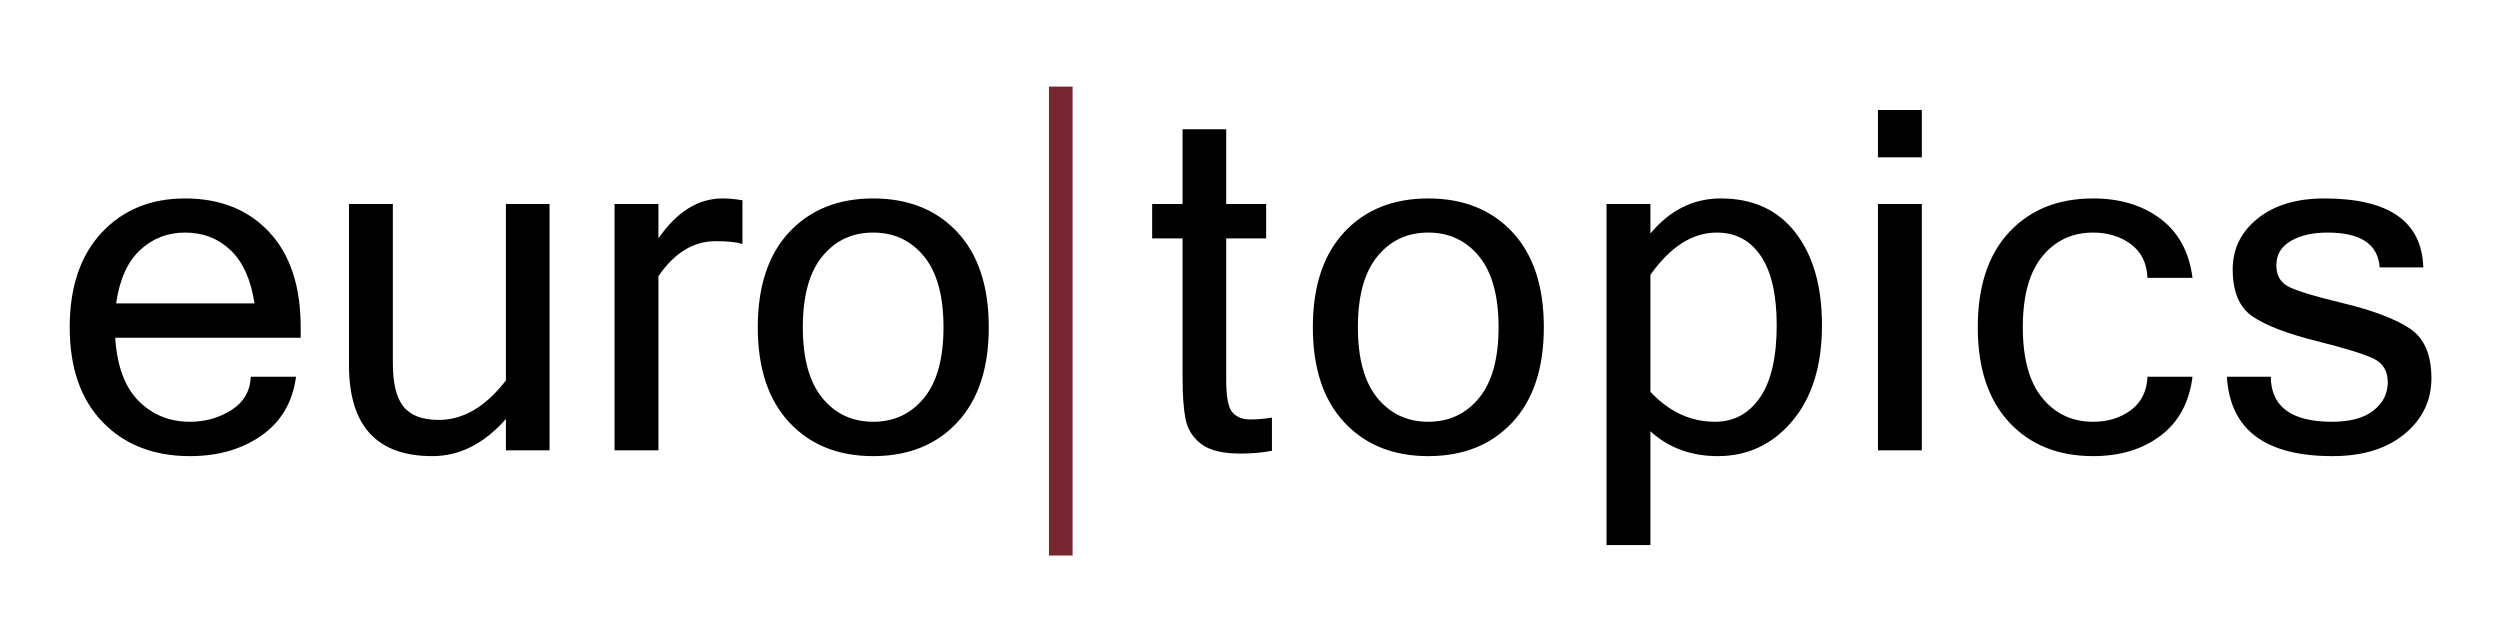 <?xml version="1.0" encoding="UTF-8" standalone="no"?>
<!DOCTYPE svg PUBLIC "-//W3C//DTD SVG 1.0//EN" "http://www.w3.org/TR/2001/REC-SVG-20010904/DTD/svg10.dtd">
<!-- Created with Inkscape (http://www.inkscape.org/) -->
<svg
   xmlns:svg="http://www.w3.org/2000/svg"
   xmlns="http://www.w3.org/2000/svg"
   version="1.0"
   width="800"
   height="200"
   id="svg2">
  <defs
     id="defs4" />
  <g
     id="layer1">
    <path
       d="M 60.787,145.96 C 49.198,145.96 39.888,142.332 32.855,135.077 C 25.823,127.822 22.307,117.706 22.307,104.731 C 22.307,91.855 25.711,81.764 32.521,74.459 C 39.33,67.155 48.232,63.502 59.227,63.502 C 70.469,63.502 79.445,67.093 86.156,74.274 C 92.866,81.455 96.221,91.607 96.221,104.731 L 96.221,108.074 L 36.867,108.074 C 37.461,117.186 39.974,123.946 44.407,128.354 C 48.839,132.762 54.299,134.966 60.787,134.966 C 65.69,134.966 70.11,133.715 74.047,131.214 C 77.984,128.713 80.052,125.16 80.25,120.554 L 94.736,120.554 C 93.646,128.676 89.969,134.941 83.704,139.348 C 77.439,143.756 69.8,145.96 60.787,145.96 L 60.787,145.96 z M 81.438,97.08 C 80.299,89.502 77.749,83.832 73.787,80.068 C 69.825,76.304 64.972,74.422 59.227,74.422 C 53.63,74.422 48.827,76.292 44.815,80.031 C 40.804,83.77 38.253,89.453 37.164,97.08 L 81.438,97.08 z M 161.89,134.074 C 154.907,141.998 147.058,145.96 138.342,145.96 C 120.562,145.96 111.673,136.253 111.673,116.84 L 111.673,65.285 L 125.713,65.285 L 125.713,116.245 C 125.713,122.684 126.852,127.314 129.13,130.137 C 131.408,132.96 135.172,134.371 140.422,134.371 C 148.246,134.371 155.403,130.162 161.89,121.743 L 161.89,65.285 L 175.856,65.285 L 175.856,144.103 L 161.89,144.103 L 161.89,134.074 z M 237.588,78.062 C 235.607,77.468 232.759,77.171 229.045,77.171 C 221.914,77.171 215.797,80.91 210.696,88.388 L 210.696,144.103 L 196.656,144.103 L 196.656,65.285 L 210.696,65.285 L 210.696,76.279 C 216.59,67.761 223.424,63.502 231.199,63.502 C 233.18,63.502 235.31,63.7 237.588,64.096 L 237.588,78.062 z M 279.411,63.502 C 290.653,63.502 299.629,67.093 306.34,74.274 C 313.05,81.455 316.406,91.607 316.406,104.731 C 316.406,117.805 313.05,127.945 306.34,135.151 C 299.629,142.357 290.653,145.96 279.411,145.96 C 268.219,145.96 259.267,142.357 252.557,135.151 C 245.846,127.945 242.491,117.805 242.491,104.731 C 242.491,91.607 245.846,81.455 252.557,74.274 C 259.267,67.093 268.219,63.502 279.411,63.502 L 279.411,63.502 z M 279.411,134.966 C 286.097,134.966 291.52,132.427 295.68,127.351 C 299.84,122.275 301.92,114.735 301.92,104.731 C 301.92,94.678 299.84,87.113 295.68,82.037 C 291.52,76.96 286.097,74.422 279.411,74.422 C 272.725,74.422 267.302,76.96 263.142,82.037 C 258.982,87.113 256.902,94.678 256.902,104.731 C 256.902,114.735 258.982,122.275 263.142,127.351 C 267.302,132.427 272.725,134.966 279.411,134.966 L 279.411,134.966 z"
       id="text3683"
       style="font-size:100.661px;font-style:normal;font-variant:normal;font-weight:normal;font-stretch:normal;text-align:start;line-height:100%;writing-mode:lr-tb;text-anchor:start;fill:#000000;fill-opacity:1;stroke:none;stroke-width:1px;stroke-linecap:butt;stroke-linejoin:miter;stroke-opacity:1;font-family:Microsoft Sans Serif;-inkscape-font-specification:Microsoft Sans Serif" />
    <path
       d="M 339.453,27.707 L 339.453,177.767"
       id="path3688"
       style="fill:#772732;fill-opacity:1;fill-rule:evenodd;stroke:#772732;stroke-width:7.557;stroke-linecap:butt;stroke-linejoin:miter;stroke-miterlimit:4;stroke-dasharray:none;stroke-opacity:1" />
    <path
       d="M 407.023,144.251 C 403.952,144.846 400.609,145.143 396.994,145.143 C 391.249,145.143 387.04,144.115 384.365,142.06 C 381.691,140.005 380.032,137.367 379.388,134.148 C 378.744,130.929 378.422,126.546 378.422,121 L 378.422,76.279 L 368.691,76.279 L 368.691,65.285 L 378.422,65.285 L 378.422,41.355 L 392.388,41.355 L 392.388,65.285 L 405.165,65.285 L 405.165,76.279 L 392.388,76.279 L 392.388,121.743 C 392.388,127.141 393.069,130.57 394.431,132.031 C 395.793,133.492 397.663,134.223 400.04,134.223 C 402.466,134.223 404.794,134.025 407.023,133.628 L 407.023,144.251 z M 457.032,63.502 C 468.274,63.502 477.25,67.093 483.96,74.274 C 490.671,81.455 494.026,91.607 494.026,104.731 C 494.026,117.805 490.671,127.945 483.96,135.151 C 477.25,142.357 468.274,145.96 457.032,145.96 C 445.839,145.96 436.888,142.357 430.177,135.151 C 423.467,127.945 420.111,117.805 420.111,104.731 C 420.111,91.607 423.467,81.455 430.177,74.274 C 436.888,67.093 445.839,63.502 457.032,63.502 L 457.032,63.502 z M 457.032,134.966 C 463.717,134.966 469.14,132.427 473.3,127.351 C 477.46,122.275 479.54,114.735 479.54,104.731 C 479.54,94.678 477.46,87.113 473.3,82.037 C 469.14,76.96 463.717,74.422 457.032,74.422 C 450.346,74.422 444.923,76.96 440.763,82.037 C 436.603,87.113 434.523,94.678 434.523,104.731 C 434.523,114.735 436.603,122.275 440.763,127.351 C 444.923,132.427 450.346,134.966 457.032,134.966 L 457.032,134.966 z M 528.133,74.719 C 534.373,67.241 541.876,63.502 550.642,63.502 C 560.943,63.502 568.916,67.155 574.562,74.459 C 580.208,81.764 583.031,91.632 583.031,104.062 C 583.031,116.988 579.874,127.203 573.559,134.706 C 567.245,142.208 559.284,145.96 549.676,145.96 C 541.158,145.96 533.977,143.31 528.133,138.011 L 528.133,174.412 L 514.093,174.412 L 514.093,65.285 L 528.133,65.285 L 528.133,74.719 z M 528.133,125.383 C 534.126,131.771 541.01,134.966 548.785,134.966 C 554.827,134.966 559.631,132.378 563.196,127.203 C 566.762,122.027 568.545,114.314 568.545,104.062 C 568.545,94.356 566.861,86.989 563.494,81.962 C 560.126,76.936 555.421,74.422 549.379,74.422 C 541.604,74.422 534.522,78.929 528.133,87.942 L 528.133,125.383 z M 614.979,144.103 L 600.939,144.103 L 600.939,65.285 L 614.979,65.285 L 614.979,144.103 z M 614.979,50.354 L 600.939,50.354 L 600.939,35.199 L 614.979,35.199 L 614.979,50.354 z M 669.807,145.96 C 658.614,145.96 649.663,142.357 642.952,135.151 C 636.242,127.945 632.887,117.805 632.887,104.731 C 632.887,91.607 636.242,81.455 642.952,74.274 C 649.663,67.093 658.614,63.502 669.807,63.502 C 678.424,63.502 685.617,65.681 691.387,70.039 C 697.156,74.398 700.561,80.687 701.601,88.908 L 687.19,88.908 C 686.992,84.203 685.221,80.613 681.878,78.137 C 678.535,75.66 674.512,74.422 669.807,74.422 C 663.121,74.422 657.698,76.96 653.538,82.037 C 649.378,87.113 647.298,94.678 647.298,104.731 C 647.298,114.735 649.378,122.275 653.538,127.351 C 657.698,132.427 663.121,134.966 669.807,134.966 C 674.512,134.966 678.535,133.727 681.878,131.251 C 685.221,128.775 686.992,125.209 687.19,120.554 L 701.601,120.554 C 700.561,128.775 697.156,135.065 691.387,139.423 C 685.617,143.781 678.424,145.96 669.807,145.96 L 669.807,145.96 z M 746.406,145.96 C 724.863,145.96 713.596,137.491 712.605,120.554 L 726.645,120.554 C 726.744,130.162 733.282,134.966 746.257,134.966 C 752.051,134.966 756.471,133.765 759.517,131.363 C 762.563,128.961 764.086,125.952 764.086,122.337 C 764.086,118.771 762.6,116.258 759.629,114.797 C 756.657,113.336 750.528,111.442 741.243,109.114 C 731.957,106.786 725.172,104.186 720.888,101.314 C 716.604,98.442 714.463,93.39 714.463,86.159 C 714.463,79.622 717.124,74.212 722.448,69.928 C 727.772,65.644 734.891,63.502 743.806,63.502 C 764.457,63.502 775.006,70.857 775.452,85.565 L 761.486,85.565 C 760.99,78.137 755.419,74.422 744.771,74.422 C 740.066,74.422 736.166,75.314 733.071,77.097 C 729.976,78.879 728.428,81.48 728.428,84.897 C 728.428,87.967 729.617,90.183 731.994,91.545 C 734.371,92.907 740.326,94.74 749.86,97.042 C 759.393,99.345 766.475,102.032 771.106,105.102 C 775.736,108.173 778.051,113.472 778.052,121 C 778.051,128.181 775.191,134.136 769.471,138.866 C 763.751,143.595 756.063,145.96 746.406,145.96 L 746.406,145.96 z"
       id="path3690"
       style="font-size:100.661px;font-style:normal;font-variant:normal;font-weight:normal;font-stretch:normal;text-align:start;line-height:100%;writing-mode:lr-tb;text-anchor:start;fill:#000000;fill-opacity:1;stroke:none;stroke-width:1px;stroke-linecap:butt;stroke-linejoin:miter;stroke-opacity:1;font-family:Microsoft Sans Serif;-inkscape-font-specification:Microsoft Sans Serif" />
  </g>
</svg>

